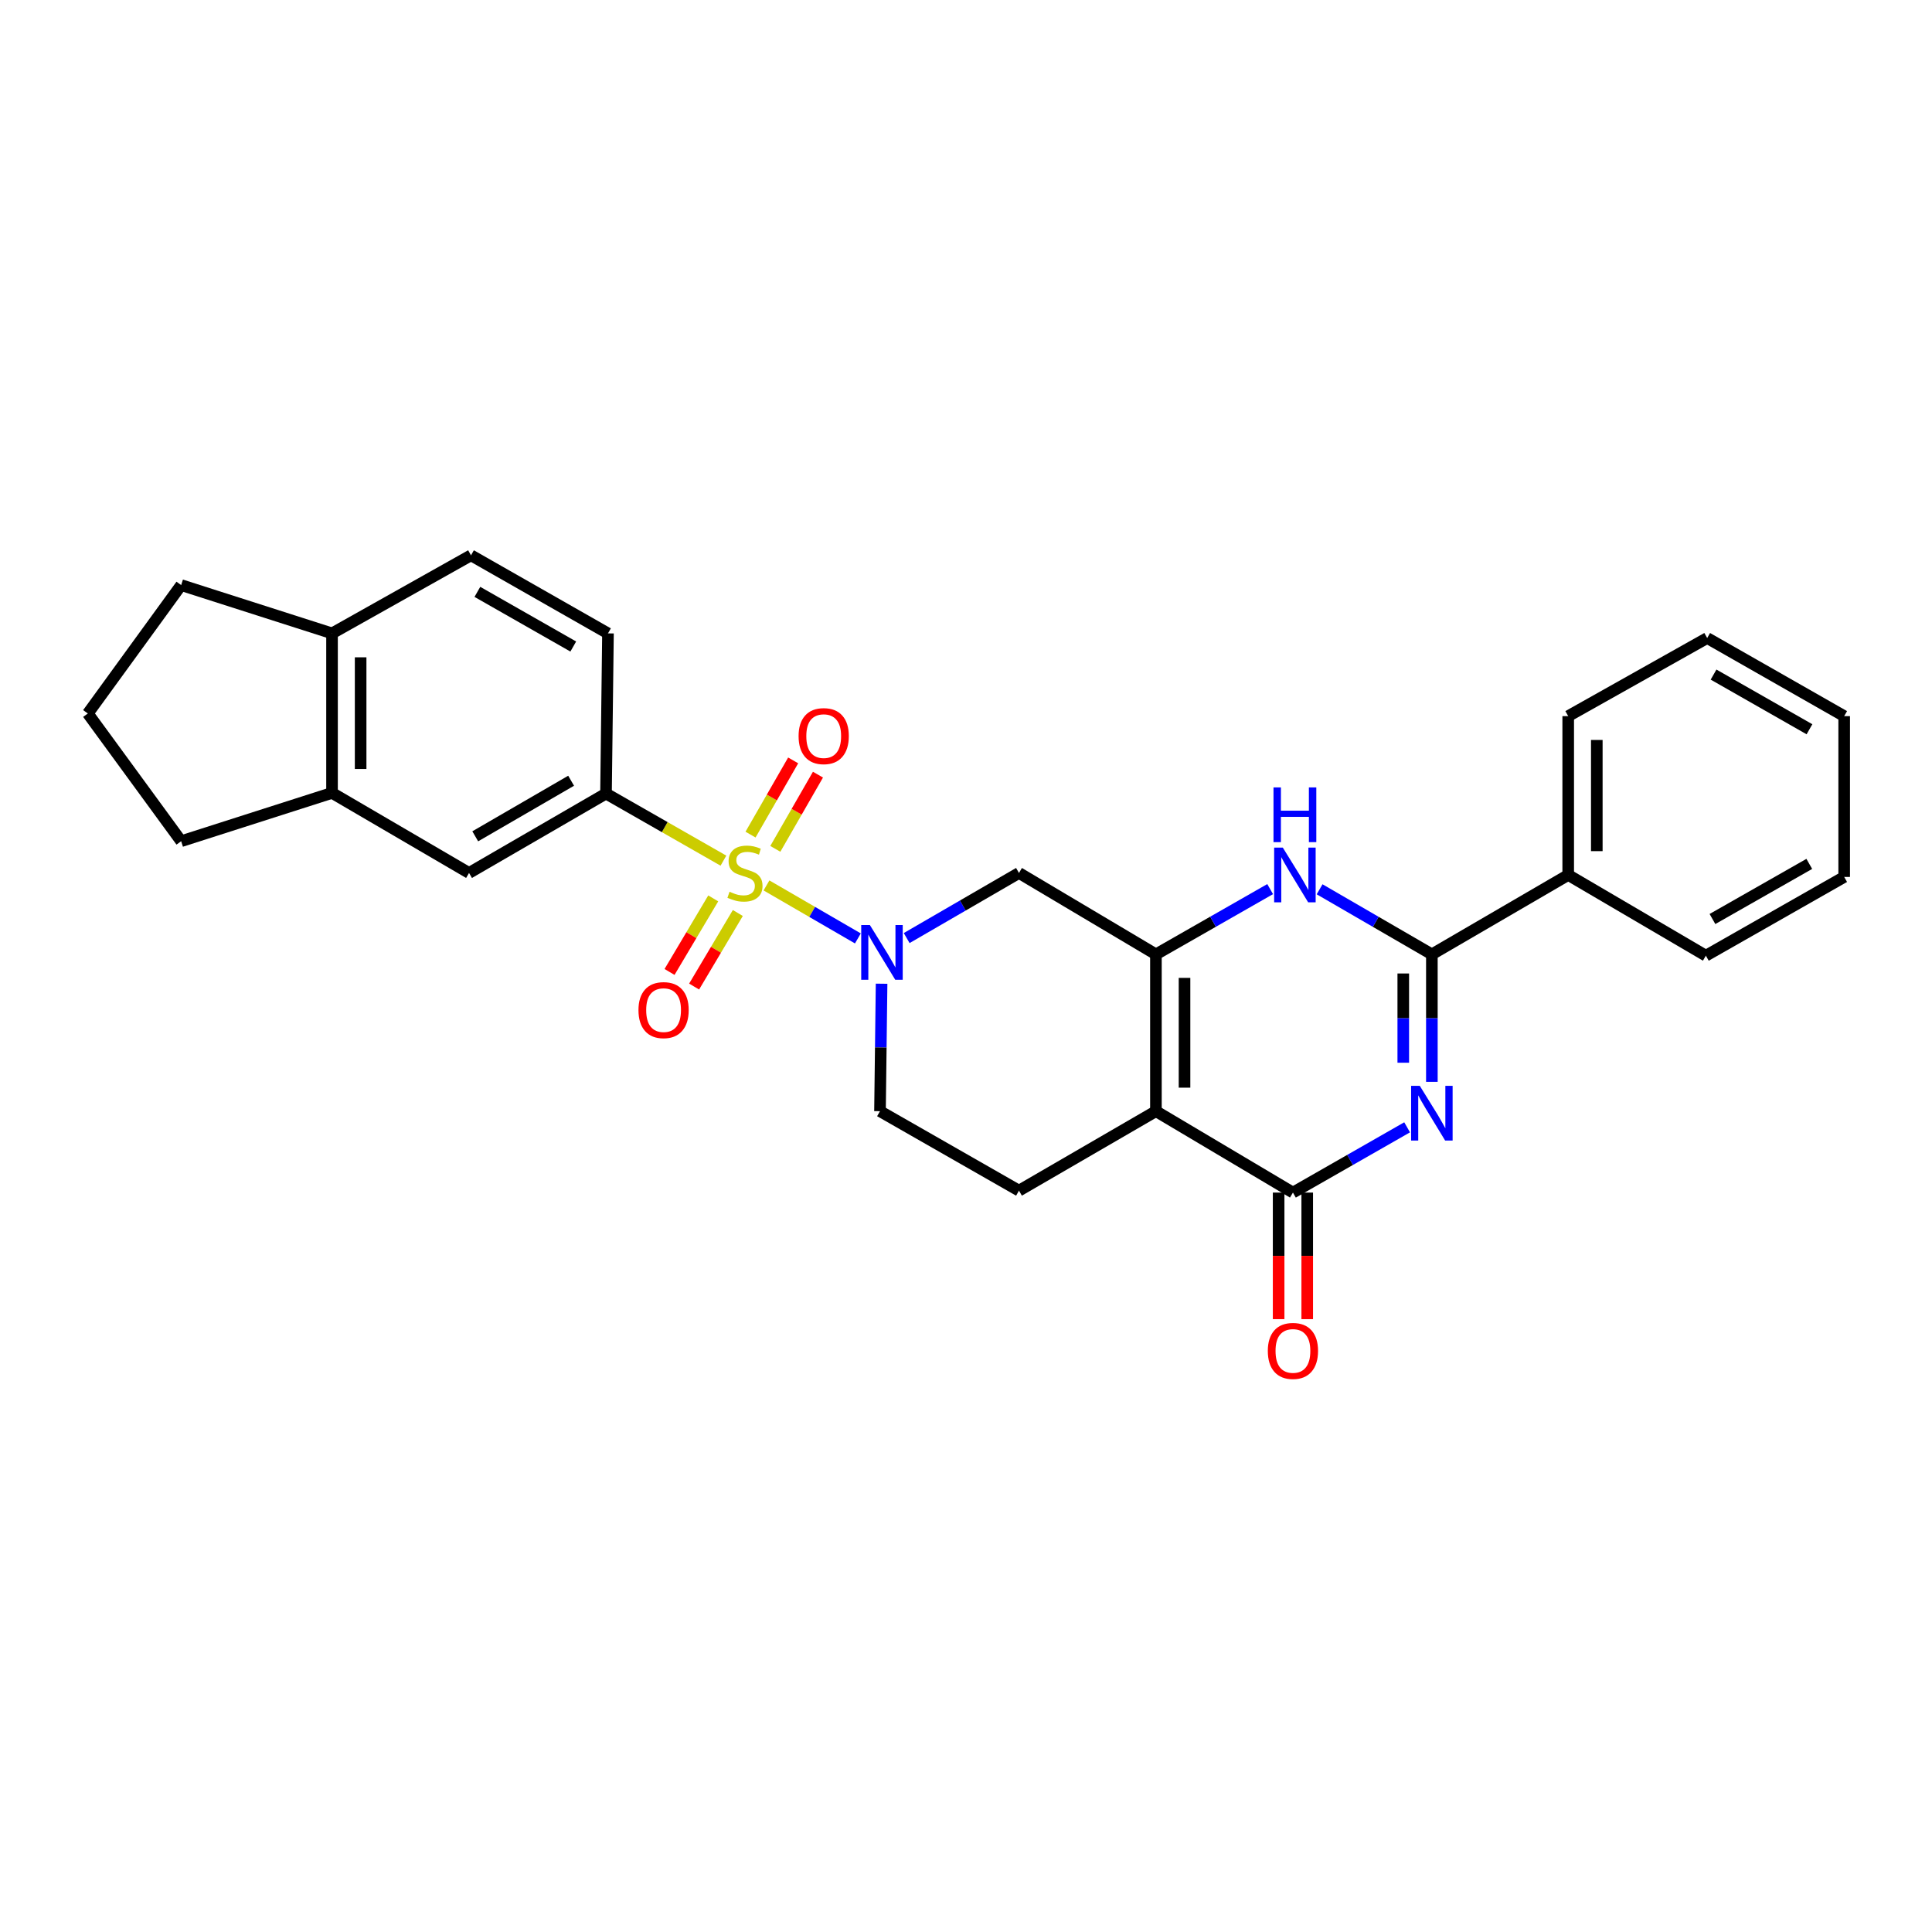 <?xml version='1.0' encoding='iso-8859-1'?>
<svg version='1.1' baseProfile='full'
              xmlns='http://www.w3.org/2000/svg'
                      xmlns:rdkit='http://www.rdkit.org/xml'
                      xmlns:xlink='http://www.w3.org/1999/xlink'
                  xml:space='preserve'
width='1000px' height='1000px' viewBox='0 0 1000 1000'>
<!-- END OF HEADER -->
<rect style='opacity:1.0;fill:#FFFFFF;stroke:none' width='1000' height='1000' x='0' y='0'> </rect>
<path class='bond-3' d='M 396.73,458.296 L 420.384,472.011' style='fill:none;fill-rule:evenodd;stroke:#CCCC00;stroke-width:6px;stroke-linecap:butt;stroke-linejoin:miter;stroke-opacity:1' />
<path class='bond-3' d='M 420.384,472.011 L 444.038,485.725' style='fill:none;fill-rule:evenodd;stroke:#0000FF;stroke-width:6px;stroke-linecap:butt;stroke-linejoin:miter;stroke-opacity:1' />
<path class='bond-8' d='M 374.45,445.473 L 344.059,428.112' style='fill:none;fill-rule:evenodd;stroke:#CCCC00;stroke-width:6px;stroke-linecap:butt;stroke-linejoin:miter;stroke-opacity:1' />
<path class='bond-8' d='M 344.059,428.112 L 313.669,410.75' style='fill:none;fill-rule:evenodd;stroke:#000000;stroke-width:6px;stroke-linecap:butt;stroke-linejoin:miter;stroke-opacity:1' />
<path class='bond-11' d='M 401.307,439.367 L 412.342,420.162' style='fill:none;fill-rule:evenodd;stroke:#CCCC00;stroke-width:6px;stroke-linecap:butt;stroke-linejoin:miter;stroke-opacity:1' />
<path class='bond-11' d='M 412.342,420.162 L 423.378,400.957' style='fill:none;fill-rule:evenodd;stroke:#FF0000;stroke-width:6px;stroke-linecap:butt;stroke-linejoin:miter;stroke-opacity:1' />
<path class='bond-11' d='M 388.472,431.992 L 399.508,412.787' style='fill:none;fill-rule:evenodd;stroke:#CCCC00;stroke-width:6px;stroke-linecap:butt;stroke-linejoin:miter;stroke-opacity:1' />
<path class='bond-11' d='M 399.508,412.787 L 410.543,393.582' style='fill:none;fill-rule:evenodd;stroke:#FF0000;stroke-width:6px;stroke-linecap:butt;stroke-linejoin:miter;stroke-opacity:1' />
<path class='bond-12' d='M 369.172,465.005 L 357.86,484.042' style='fill:none;fill-rule:evenodd;stroke:#CCCC00;stroke-width:6px;stroke-linecap:butt;stroke-linejoin:miter;stroke-opacity:1' />
<path class='bond-12' d='M 357.86,484.042 L 346.549,503.078' style='fill:none;fill-rule:evenodd;stroke:#FF0000;stroke-width:6px;stroke-linecap:butt;stroke-linejoin:miter;stroke-opacity:1' />
<path class='bond-12' d='M 381.897,472.566 L 370.586,491.603' style='fill:none;fill-rule:evenodd;stroke:#CCCC00;stroke-width:6px;stroke-linecap:butt;stroke-linejoin:miter;stroke-opacity:1' />
<path class='bond-12' d='M 370.586,491.603 L 359.275,510.639' style='fill:none;fill-rule:evenodd;stroke:#FF0000;stroke-width:6px;stroke-linecap:butt;stroke-linejoin:miter;stroke-opacity:1' />
<path class='bond-0' d='M 728.323,583.499 L 698.77,600.389' style='fill:none;fill-rule:evenodd;stroke:#0000FF;stroke-width:6px;stroke-linecap:butt;stroke-linejoin:miter;stroke-opacity:1' />
<path class='bond-0' d='M 698.77,600.389 L 669.218,617.279' style='fill:none;fill-rule:evenodd;stroke:#000000;stroke-width:6px;stroke-linecap:butt;stroke-linejoin:miter;stroke-opacity:1' />
<path class='bond-31' d='M 741.134,559.962 L 741.134,526.968' style='fill:none;fill-rule:evenodd;stroke:#0000FF;stroke-width:6px;stroke-linecap:butt;stroke-linejoin:miter;stroke-opacity:1' />
<path class='bond-31' d='M 741.134,526.968 L 741.134,493.973' style='fill:none;fill-rule:evenodd;stroke:#000000;stroke-width:6px;stroke-linecap:butt;stroke-linejoin:miter;stroke-opacity:1' />
<path class='bond-31' d='M 726.331,550.064 L 726.331,526.968' style='fill:none;fill-rule:evenodd;stroke:#0000FF;stroke-width:6px;stroke-linecap:butt;stroke-linejoin:miter;stroke-opacity:1' />
<path class='bond-31' d='M 726.331,526.968 L 726.331,503.872' style='fill:none;fill-rule:evenodd;stroke:#000000;stroke-width:6px;stroke-linecap:butt;stroke-linejoin:miter;stroke-opacity:1' />
<path class='bond-1' d='M 598.305,575.149 L 527.418,616.275' style='fill:none;fill-rule:evenodd;stroke:#000000;stroke-width:6px;stroke-linecap:butt;stroke-linejoin:miter;stroke-opacity:1' />
<path class='bond-4' d='M 598.305,575.149 L 669.218,617.279' style='fill:none;fill-rule:evenodd;stroke:#000000;stroke-width:6px;stroke-linecap:butt;stroke-linejoin:miter;stroke-opacity:1' />
<path class='bond-28' d='M 598.305,575.149 L 598.305,493.973' style='fill:none;fill-rule:evenodd;stroke:#000000;stroke-width:6px;stroke-linecap:butt;stroke-linejoin:miter;stroke-opacity:1' />
<path class='bond-28' d='M 613.108,562.973 L 613.108,506.15' style='fill:none;fill-rule:evenodd;stroke:#000000;stroke-width:6px;stroke-linecap:butt;stroke-linejoin:miter;stroke-opacity:1' />
<path class='bond-2' d='M 598.305,493.973 L 527.418,451.844' style='fill:none;fill-rule:evenodd;stroke:#000000;stroke-width:6px;stroke-linecap:butt;stroke-linejoin:miter;stroke-opacity:1' />
<path class='bond-6' d='M 598.305,493.973 L 627.866,477.086' style='fill:none;fill-rule:evenodd;stroke:#000000;stroke-width:6px;stroke-linecap:butt;stroke-linejoin:miter;stroke-opacity:1' />
<path class='bond-6' d='M 627.866,477.086 L 657.427,460.199' style='fill:none;fill-rule:evenodd;stroke:#0000FF;stroke-width:6px;stroke-linecap:butt;stroke-linejoin:miter;stroke-opacity:1' />
<path class='bond-7' d='M 469.294,485.539 L 498.356,468.692' style='fill:none;fill-rule:evenodd;stroke:#0000FF;stroke-width:6px;stroke-linecap:butt;stroke-linejoin:miter;stroke-opacity:1' />
<path class='bond-7' d='M 498.356,468.692 L 527.418,451.844' style='fill:none;fill-rule:evenodd;stroke:#000000;stroke-width:6px;stroke-linecap:butt;stroke-linejoin:miter;stroke-opacity:1' />
<path class='bond-13' d='M 456.304,509.169 L 455.895,542.159' style='fill:none;fill-rule:evenodd;stroke:#0000FF;stroke-width:6px;stroke-linecap:butt;stroke-linejoin:miter;stroke-opacity:1' />
<path class='bond-13' d='M 455.895,542.159 L 455.485,575.149' style='fill:none;fill-rule:evenodd;stroke:#000000;stroke-width:6px;stroke-linecap:butt;stroke-linejoin:miter;stroke-opacity:1' />
<path class='bond-15' d='M 661.817,617.279 L 661.817,650.033' style='fill:none;fill-rule:evenodd;stroke:#000000;stroke-width:6px;stroke-linecap:butt;stroke-linejoin:miter;stroke-opacity:1' />
<path class='bond-15' d='M 661.817,650.033 L 661.817,682.787' style='fill:none;fill-rule:evenodd;stroke:#FF0000;stroke-width:6px;stroke-linecap:butt;stroke-linejoin:miter;stroke-opacity:1' />
<path class='bond-15' d='M 676.619,617.279 L 676.619,650.033' style='fill:none;fill-rule:evenodd;stroke:#000000;stroke-width:6px;stroke-linecap:butt;stroke-linejoin:miter;stroke-opacity:1' />
<path class='bond-15' d='M 676.619,650.033 L 676.619,682.787' style='fill:none;fill-rule:evenodd;stroke:#FF0000;stroke-width:6px;stroke-linecap:butt;stroke-linejoin:miter;stroke-opacity:1' />
<path class='bond-5' d='M 741.134,493.973 L 712.08,477.133' style='fill:none;fill-rule:evenodd;stroke:#000000;stroke-width:6px;stroke-linecap:butt;stroke-linejoin:miter;stroke-opacity:1' />
<path class='bond-5' d='M 712.08,477.133 L 683.026,460.293' style='fill:none;fill-rule:evenodd;stroke:#0000FF;stroke-width:6px;stroke-linecap:butt;stroke-linejoin:miter;stroke-opacity:1' />
<path class='bond-16' d='M 741.134,493.973 L 811.701,452.88' style='fill:none;fill-rule:evenodd;stroke:#000000;stroke-width:6px;stroke-linecap:butt;stroke-linejoin:miter;stroke-opacity:1' />
<path class='bond-10' d='M 313.669,410.75 L 242.773,451.844' style='fill:none;fill-rule:evenodd;stroke:#000000;stroke-width:6px;stroke-linecap:butt;stroke-linejoin:miter;stroke-opacity:1' />
<path class='bond-10' d='M 295.611,404.108 L 245.984,432.873' style='fill:none;fill-rule:evenodd;stroke:#000000;stroke-width:6px;stroke-linecap:butt;stroke-linejoin:miter;stroke-opacity:1' />
<path class='bond-18' d='M 313.669,410.75 L 314.688,327.839' style='fill:none;fill-rule:evenodd;stroke:#000000;stroke-width:6px;stroke-linecap:butt;stroke-linejoin:miter;stroke-opacity:1' />
<path class='bond-9' d='M 527.418,616.275 L 455.485,575.149' style='fill:none;fill-rule:evenodd;stroke:#000000;stroke-width:6px;stroke-linecap:butt;stroke-linejoin:miter;stroke-opacity:1' />
<path class='bond-14' d='M 242.773,451.844 L 171.86,410.405' style='fill:none;fill-rule:evenodd;stroke:#000000;stroke-width:6px;stroke-linecap:butt;stroke-linejoin:miter;stroke-opacity:1' />
<path class='bond-20' d='M 171.86,410.405 L 93.769,435.405' style='fill:none;fill-rule:evenodd;stroke:#000000;stroke-width:6px;stroke-linecap:butt;stroke-linejoin:miter;stroke-opacity:1' />
<path class='bond-29' d='M 171.86,410.405 L 171.86,327.839' style='fill:none;fill-rule:evenodd;stroke:#000000;stroke-width:6px;stroke-linecap:butt;stroke-linejoin:miter;stroke-opacity:1' />
<path class='bond-29' d='M 186.663,398.02 L 186.663,340.224' style='fill:none;fill-rule:evenodd;stroke:#000000;stroke-width:6px;stroke-linecap:butt;stroke-linejoin:miter;stroke-opacity:1' />
<path class='bond-23' d='M 811.701,452.88 L 811.701,370.668' style='fill:none;fill-rule:evenodd;stroke:#000000;stroke-width:6px;stroke-linecap:butt;stroke-linejoin:miter;stroke-opacity:1' />
<path class='bond-23' d='M 826.503,440.548 L 826.503,383' style='fill:none;fill-rule:evenodd;stroke:#000000;stroke-width:6px;stroke-linecap:butt;stroke-linejoin:miter;stroke-opacity:1' />
<path class='bond-24' d='M 811.701,452.88 L 882.95,494.656' style='fill:none;fill-rule:evenodd;stroke:#000000;stroke-width:6px;stroke-linecap:butt;stroke-linejoin:miter;stroke-opacity:1' />
<path class='bond-17' d='M 171.86,327.839 L 243.784,287.428' style='fill:none;fill-rule:evenodd;stroke:#000000;stroke-width:6px;stroke-linecap:butt;stroke-linejoin:miter;stroke-opacity:1' />
<path class='bond-22' d='M 171.86,327.839 L 93.769,302.84' style='fill:none;fill-rule:evenodd;stroke:#000000;stroke-width:6px;stroke-linecap:butt;stroke-linejoin:miter;stroke-opacity:1' />
<path class='bond-19' d='M 314.688,327.839 L 243.784,287.428' style='fill:none;fill-rule:evenodd;stroke:#000000;stroke-width:6px;stroke-linecap:butt;stroke-linejoin:miter;stroke-opacity:1' />
<path class='bond-19' d='M 296.723,334.638 L 247.09,306.351' style='fill:none;fill-rule:evenodd;stroke:#000000;stroke-width:6px;stroke-linecap:butt;stroke-linejoin:miter;stroke-opacity:1' />
<path class='bond-21' d='M 93.769,435.405 L 45.455,369.303' style='fill:none;fill-rule:evenodd;stroke:#000000;stroke-width:6px;stroke-linecap:butt;stroke-linejoin:miter;stroke-opacity:1' />
<path class='bond-30' d='M 45.455,369.303 L 93.769,302.84' style='fill:none;fill-rule:evenodd;stroke:#000000;stroke-width:6px;stroke-linecap:butt;stroke-linejoin:miter;stroke-opacity:1' />
<path class='bond-26' d='M 811.701,370.668 L 883.633,330.241' style='fill:none;fill-rule:evenodd;stroke:#000000;stroke-width:6px;stroke-linecap:butt;stroke-linejoin:miter;stroke-opacity:1' />
<path class='bond-25' d='M 882.95,494.656 L 954.545,453.9' style='fill:none;fill-rule:evenodd;stroke:#000000;stroke-width:6px;stroke-linecap:butt;stroke-linejoin:miter;stroke-opacity:1' />
<path class='bond-25' d='M 886.367,475.678 L 936.483,447.149' style='fill:none;fill-rule:evenodd;stroke:#000000;stroke-width:6px;stroke-linecap:butt;stroke-linejoin:miter;stroke-opacity:1' />
<path class='bond-27' d='M 954.545,453.9 L 954.545,370.668' style='fill:none;fill-rule:evenodd;stroke:#000000;stroke-width:6px;stroke-linecap:butt;stroke-linejoin:miter;stroke-opacity:1' />
<path class='bond-32' d='M 883.633,330.241 L 954.545,370.668' style='fill:none;fill-rule:evenodd;stroke:#000000;stroke-width:6px;stroke-linecap:butt;stroke-linejoin:miter;stroke-opacity:1' />
<path class='bond-32' d='M 886.939,349.164 L 936.577,377.464' style='fill:none;fill-rule:evenodd;stroke:#000000;stroke-width:6px;stroke-linecap:butt;stroke-linejoin:miter;stroke-opacity:1' />
<path  class='atom-0' d='M 377.601 461.564
Q 377.921 461.684, 379.241 462.244
Q 380.561 462.804, 382.001 463.164
Q 383.481 463.484, 384.921 463.484
Q 387.601 463.484, 389.161 462.204
Q 390.721 460.884, 390.721 458.604
Q 390.721 457.044, 389.921 456.084
Q 389.161 455.124, 387.961 454.604
Q 386.761 454.084, 384.761 453.484
Q 382.241 452.724, 380.721 452.004
Q 379.241 451.284, 378.161 449.764
Q 377.121 448.244, 377.121 445.684
Q 377.121 442.124, 379.521 439.924
Q 381.961 437.724, 386.761 437.724
Q 390.041 437.724, 393.761 439.284
L 392.841 442.364
Q 389.441 440.964, 386.881 440.964
Q 384.121 440.964, 382.601 442.124
Q 381.081 443.244, 381.121 445.204
Q 381.121 446.724, 381.881 447.644
Q 382.681 448.564, 383.801 449.084
Q 384.961 449.604, 386.881 450.204
Q 389.441 451.004, 390.961 451.804
Q 392.481 452.604, 393.561 454.244
Q 394.681 455.844, 394.681 458.604
Q 394.681 462.524, 392.041 464.644
Q 389.441 466.724, 385.081 466.724
Q 382.561 466.724, 380.641 466.164
Q 378.761 465.644, 376.521 464.724
L 377.601 461.564
' fill='#CCCC00'/>
<path  class='atom-1' d='M 734.874 562.017
L 744.154 577.017
Q 745.074 578.497, 746.554 581.177
Q 748.034 583.857, 748.114 584.017
L 748.114 562.017
L 751.874 562.017
L 751.874 590.337
L 747.994 590.337
L 738.034 573.937
Q 736.874 572.017, 735.634 569.817
Q 734.434 567.617, 734.074 566.937
L 734.074 590.337
L 730.394 590.337
L 730.394 562.017
L 734.874 562.017
' fill='#0000FF'/>
<path  class='atom-4' d='M 450.245 478.794
L 459.525 493.794
Q 460.445 495.274, 461.925 497.954
Q 463.405 500.634, 463.485 500.794
L 463.485 478.794
L 467.245 478.794
L 467.245 507.114
L 463.365 507.114
L 453.405 490.714
Q 452.245 488.794, 451.005 486.594
Q 449.805 484.394, 449.445 483.714
L 449.445 507.114
L 445.765 507.114
L 445.765 478.794
L 450.245 478.794
' fill='#0000FF'/>
<path  class='atom-7' d='M 663.978 438.72
L 673.258 453.72
Q 674.178 455.2, 675.658 457.88
Q 677.138 460.56, 677.218 460.72
L 677.218 438.72
L 680.978 438.72
L 680.978 467.04
L 677.098 467.04
L 667.138 450.64
Q 665.978 448.72, 664.738 446.52
Q 663.538 444.32, 663.178 443.64
L 663.178 467.04
L 659.498 467.04
L 659.498 438.72
L 663.978 438.72
' fill='#0000FF'/>
<path  class='atom-7' d='M 659.158 407.568
L 662.998 407.568
L 662.998 419.608
L 677.478 419.608
L 677.478 407.568
L 681.318 407.568
L 681.318 435.888
L 677.478 435.888
L 677.478 422.808
L 662.998 422.808
L 662.998 435.888
L 659.158 435.888
L 659.158 407.568
' fill='#0000FF'/>
<path  class='atom-12' d='M 413.349 381.011
Q 413.349 374.211, 416.709 370.411
Q 420.069 366.611, 426.349 366.611
Q 432.629 366.611, 435.989 370.411
Q 439.349 374.211, 439.349 381.011
Q 439.349 387.891, 435.949 391.811
Q 432.549 395.691, 426.349 395.691
Q 420.109 395.691, 416.709 391.811
Q 413.349 387.931, 413.349 381.011
M 426.349 392.491
Q 430.669 392.491, 432.989 389.611
Q 435.349 386.691, 435.349 381.011
Q 435.349 375.451, 432.989 372.651
Q 430.669 369.811, 426.349 369.811
Q 422.029 369.811, 419.669 372.611
Q 417.349 375.411, 417.349 381.011
Q 417.349 386.731, 419.669 389.611
Q 422.029 392.491, 426.349 392.491
' fill='#FF0000'/>
<path  class='atom-13' d='M 330.471 522.828
Q 330.471 516.028, 333.831 512.228
Q 337.191 508.428, 343.471 508.428
Q 349.751 508.428, 353.111 512.228
Q 356.471 516.028, 356.471 522.828
Q 356.471 529.708, 353.071 533.628
Q 349.671 537.508, 343.471 537.508
Q 337.231 537.508, 333.831 533.628
Q 330.471 529.748, 330.471 522.828
M 343.471 534.308
Q 347.791 534.308, 350.111 531.428
Q 352.471 528.508, 352.471 522.828
Q 352.471 517.268, 350.111 514.468
Q 347.791 511.628, 343.471 511.628
Q 339.151 511.628, 336.791 514.428
Q 334.471 517.228, 334.471 522.828
Q 334.471 528.548, 336.791 531.428
Q 339.151 534.308, 343.471 534.308
' fill='#FF0000'/>
<path  class='atom-16' d='M 656.218 699.233
Q 656.218 692.433, 659.578 688.633
Q 662.938 684.833, 669.218 684.833
Q 675.498 684.833, 678.858 688.633
Q 682.218 692.433, 682.218 699.233
Q 682.218 706.113, 678.818 710.033
Q 675.418 713.913, 669.218 713.913
Q 662.978 713.913, 659.578 710.033
Q 656.218 706.153, 656.218 699.233
M 669.218 710.713
Q 673.538 710.713, 675.858 707.833
Q 678.218 704.913, 678.218 699.233
Q 678.218 693.673, 675.858 690.873
Q 673.538 688.033, 669.218 688.033
Q 664.898 688.033, 662.538 690.833
Q 660.218 693.633, 660.218 699.233
Q 660.218 704.953, 662.538 707.833
Q 664.898 710.713, 669.218 710.713
' fill='#FF0000'/>
</svg>
